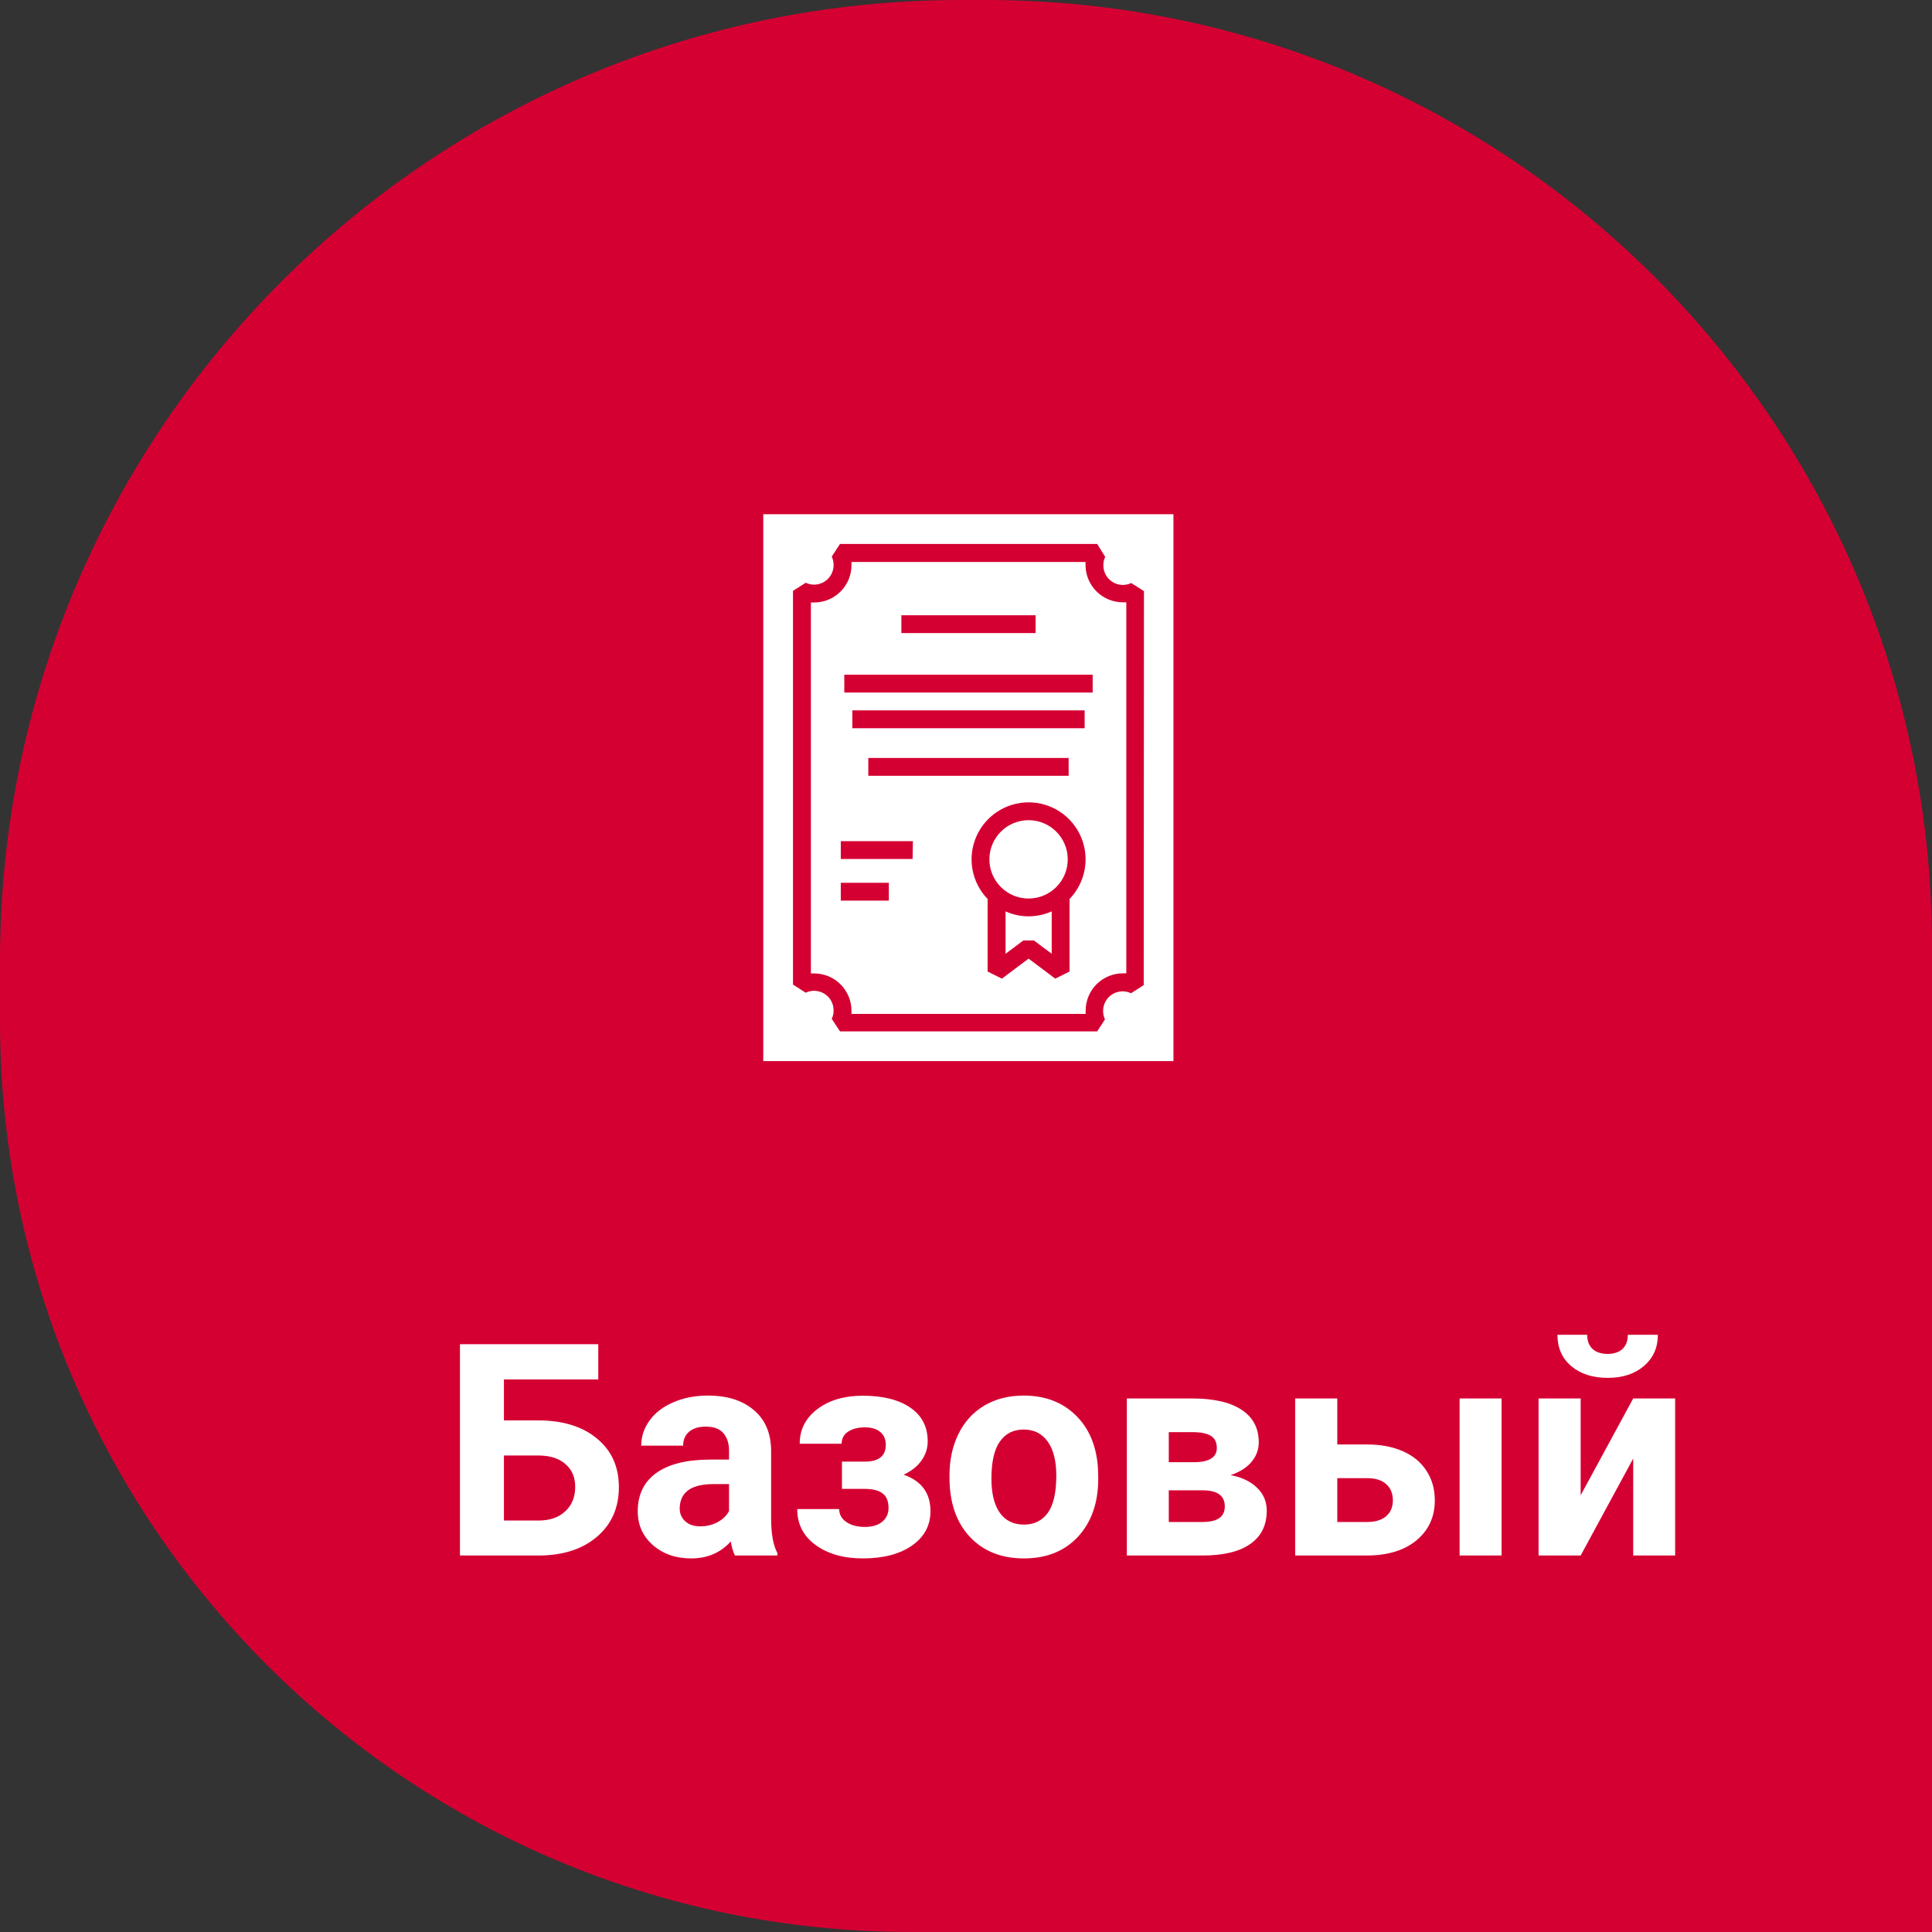 <?xml version="1.0" encoding="UTF-8"?> <svg xmlns="http://www.w3.org/2000/svg" width="780" height="780" viewBox="0 0 780 780" fill="none"><rect x="0" y="0" width="780" height="780" fill="#333333" stroke="none"/> <path d="M780 382C780 171.027 608.973 0 398 0H388C173.714 0 0 173.714 0 388V412C0 615.241 164.759 780 368 780H780V382Z" fill="#D50032"></path> <path d="M415.263 362.76C423.998 362.76 431.079 355.679 431.079 346.944C431.079 338.209 423.998 331.128 415.263 331.128C406.528 331.128 399.447 338.209 399.447 346.944C399.447 355.679 406.528 362.76 415.263 362.76Z" fill="white"></path> <path d="M405.978 367.992V385.056L413.178 379.68H417.402L424.602 385.056V367.944C421.666 369.262 418.484 369.943 415.266 369.943C412.047 369.943 408.866 369.262 405.93 367.944L405.978 367.992Z" fill="white"></path> <path d="M438.257 228.192C438.257 227.76 438.257 227.328 438.257 226.896H343.769C343.769 227.328 343.769 227.76 343.769 228.192C343.763 232.185 342.172 236.013 339.346 238.834C336.52 241.655 332.69 243.24 328.697 243.24H327.377V393H328.697C332.69 393 336.52 394.585 339.346 397.406C342.172 400.227 343.763 404.055 343.769 408.048C343.769 408.48 343.769 408.912 343.769 409.344H438.305C438.305 408.912 438.305 408.48 438.305 408.048C438.302 406.065 438.69 404.1 439.448 402.267C440.205 400.434 441.317 398.769 442.719 397.366C444.122 395.964 445.787 394.852 447.62 394.095C449.453 393.337 451.418 392.949 453.401 392.952H454.721V243.168H453.401C449.408 243.187 445.57 241.621 442.731 238.813C439.891 236.005 438.282 232.185 438.257 228.192V228.192ZM363.905 248.4H418.097V255.6H363.905V248.4ZM358.841 363.6H339.449V356.4H358.841V363.6ZM368.441 346.8H339.449V339.6H368.561L368.441 346.8ZM344.105 294V286.8H437.897V294H344.105ZM431.441 306V313.2H350.561V306H431.441ZM431.801 362.856V392.232L426.041 395.112L415.265 387.024L404.489 395.112L398.729 392.232V362.952C395.585 359.704 393.466 355.603 392.638 351.159C391.81 346.715 392.309 342.125 394.073 337.963C395.837 333.801 398.787 330.25 402.555 327.754C406.324 325.258 410.745 323.927 415.265 323.927C419.785 323.927 424.206 325.258 427.974 327.754C431.743 330.25 434.693 333.801 436.457 337.963C438.221 342.125 438.72 346.715 437.892 351.159C437.064 355.603 434.945 359.704 431.801 362.952V362.856ZM441.137 279.6H340.865V272.4H441.137V279.6Z" fill="white"></path> <path d="M308.152 207.6V428.4H473.752V207.6H308.152ZM461.752 397.728L456.616 400.992C455.409 400.417 454.076 400.159 452.742 400.243C451.407 400.326 450.116 400.748 448.99 401.468C447.864 402.188 446.94 403.184 446.305 404.36C445.67 405.537 445.345 406.855 445.36 408.192C445.353 409.354 445.607 410.502 446.104 411.552L442.96 416.4H339.136L335.8 411.336C336.298 410.286 336.552 409.138 336.544 407.976C336.56 406.639 336.235 405.321 335.6 404.144C334.965 402.968 334.041 401.972 332.915 401.252C331.789 400.532 330.497 400.11 329.163 400.027C327.829 399.943 326.495 400.201 325.288 400.776L320.152 397.512V238.536L325.288 235.272C326.495 235.847 327.829 236.105 329.163 236.022C330.497 235.938 331.789 235.517 332.915 234.796C334.041 234.076 334.965 233.081 335.6 231.904C336.235 230.728 336.56 229.409 336.544 228.072C336.551 226.911 336.297 225.762 335.8 224.712L339.136 219.6H442.96L446.2 224.832C445.703 225.882 445.449 227.03 445.456 228.192C445.441 229.529 445.766 230.848 446.401 232.024C447.036 233.201 447.96 234.196 449.086 234.916C450.212 235.637 451.503 236.058 452.838 236.142C454.172 236.225 455.505 235.967 456.712 235.392L461.848 238.656L461.752 397.728Z" fill="white"></path> <path d="M241.535 556.926H203.449V573.449H217.16C227.199 573.449 235.148 575.891 241.008 580.773C246.906 585.617 249.855 592.16 249.855 600.402C249.855 608.684 246.926 615.344 241.066 620.383C235.246 625.383 227.492 627.922 217.805 628H185.695V542.688H241.535V556.926ZM203.449 587.629V613.879H217.453C221.945 613.879 225.52 612.648 228.176 610.188C230.871 607.727 232.219 604.426 232.219 600.285C232.219 596.418 230.93 593.371 228.352 591.145C225.812 588.879 222.316 587.707 217.863 587.629H203.449ZM296.73 628C295.949 626.477 295.383 624.582 295.031 622.316C290.93 626.887 285.598 629.172 279.035 629.172C272.824 629.172 267.668 627.375 263.566 623.781C259.504 620.188 257.473 615.656 257.473 610.188C257.473 603.469 259.953 598.312 264.914 594.719C269.914 591.125 277.121 589.309 286.535 589.27H294.328V585.637C294.328 582.707 293.566 580.363 292.043 578.605C290.559 576.848 288.195 575.969 284.953 575.969C282.102 575.969 279.855 576.652 278.215 578.02C276.613 579.387 275.812 581.262 275.812 583.645H258.879C258.879 579.973 260.012 576.574 262.277 573.449C264.543 570.324 267.746 567.883 271.887 566.125C276.027 564.328 280.676 563.43 285.832 563.43C293.645 563.43 299.836 565.402 304.406 569.348C309.016 573.254 311.32 578.762 311.32 585.871V613.352C311.359 619.367 312.199 623.918 313.84 627.004V628H296.73ZM282.727 616.223C285.227 616.223 287.531 615.676 289.641 614.582C291.75 613.449 293.312 611.945 294.328 610.07V599.172H288C279.523 599.172 275.012 602.102 274.465 607.961L274.406 608.957C274.406 611.066 275.148 612.805 276.633 614.172C278.117 615.539 280.148 616.223 282.727 616.223ZM357.609 583.293C357.609 581.066 356.867 579.348 355.383 578.137C353.938 576.887 351.867 576.262 349.172 576.262C346.398 576.262 344.133 576.848 342.375 578.02C340.656 579.152 339.797 580.773 339.797 582.883H322.863C322.863 577.141 325.246 572.473 330.012 568.879C334.777 565.285 340.871 563.488 348.293 563.488C356.457 563.488 362.863 565.09 367.512 568.293C372.199 571.496 374.543 576.047 374.543 581.945C374.543 584.758 373.684 587.355 371.965 589.738C370.285 592.082 367.902 593.957 364.816 595.363C372.043 597.902 375.656 602.805 375.656 610.07C375.656 615.891 373.156 620.539 368.156 624.016C363.195 627.453 356.574 629.172 348.293 629.172C340.598 629.172 334.27 627.375 329.309 623.781C324.348 620.188 321.867 615.344 321.867 609.25H338.801C338.801 611.398 339.758 613.137 341.672 614.465C343.586 615.793 346.086 616.457 349.172 616.457C352.18 616.457 354.523 615.754 356.203 614.348C357.883 612.941 358.723 611.105 358.723 608.84C358.723 606.066 357.922 604.094 356.32 602.922C354.719 601.711 352.316 601.105 349.113 601.105H339.914V590.09H349.699C354.973 589.934 357.609 587.668 357.609 583.293ZM383.332 595.715C383.332 589.426 384.543 583.82 386.965 578.898C389.387 573.977 392.863 570.168 397.395 567.473C401.965 564.777 407.258 563.43 413.273 563.43C421.828 563.43 428.801 566.047 434.191 571.281C439.621 576.516 442.648 583.625 443.273 592.609L443.391 596.945C443.391 606.672 440.676 614.484 435.246 620.383C429.816 626.242 422.531 629.172 413.391 629.172C404.25 629.172 396.945 626.242 391.477 620.383C386.047 614.523 383.332 606.555 383.332 596.477V595.715ZM400.266 596.945C400.266 602.961 401.398 607.57 403.664 610.773C405.93 613.938 409.172 615.52 413.391 615.52C417.492 615.52 420.695 613.957 423 610.832C425.305 607.668 426.457 602.629 426.457 595.715C426.457 589.816 425.305 585.246 423 582.004C420.695 578.762 417.453 577.141 413.273 577.141C409.133 577.141 405.93 578.762 403.664 582.004C401.398 585.207 400.266 590.188 400.266 596.945ZM454.934 628V564.602H481.418C490.051 564.602 496.672 566.125 501.281 569.172C505.891 572.219 508.195 576.594 508.195 582.297C508.195 585.227 507.219 587.863 505.266 590.207C503.352 592.512 500.539 594.289 496.828 595.539C501.359 596.398 504.914 598.098 507.492 600.637C510.109 603.137 511.418 606.223 511.418 609.895C511.418 615.793 509.191 620.285 504.738 623.371C500.324 626.457 493.898 628 485.461 628H454.934ZM471.867 601.691V614.465H485.52C491.496 614.465 494.484 612.375 494.484 608.195C494.484 603.938 491.633 601.77 485.93 601.691H471.867ZM471.867 590.324H482.355C488.293 590.246 491.262 588.332 491.262 584.582C491.262 582.277 490.441 580.637 488.801 579.66C487.199 578.684 484.738 578.195 481.418 578.195H471.867V590.324ZM539.895 583.176H552.023C557.492 583.176 562.297 584.094 566.438 585.93C570.578 587.766 573.742 590.402 575.93 593.84C578.156 597.238 579.27 601.203 579.27 605.734C579.27 612.414 576.789 617.805 571.828 621.906C566.906 625.969 560.188 628 551.672 628H522.902V564.602H539.895V583.176ZM606.223 628H589.289V564.602H606.223V628ZM539.895 596.77V614.465H551.906C555.266 614.465 557.844 613.684 559.641 612.121C561.438 610.559 562.336 608.43 562.336 605.734C562.336 603 561.457 600.832 559.699 599.23C557.941 597.59 555.344 596.77 551.906 596.77H539.895ZM659.367 564.602H676.301V628H659.367V588.859L638.156 628H621.164V564.602H638.156V603.684L659.367 564.602ZM669.328 538.879C669.328 544.074 667.453 548.273 663.703 551.477C659.992 554.68 655.109 556.281 649.055 556.281C643 556.281 638.098 554.699 634.348 551.535C630.637 548.371 628.781 544.152 628.781 538.879H640.793C640.793 541.34 641.516 543.254 642.961 544.621C644.445 545.949 646.477 546.613 649.055 546.613C651.594 546.613 653.586 545.949 655.031 544.621C656.477 543.254 657.199 541.34 657.199 538.879H669.328Z" fill="white"></path> </svg> 
